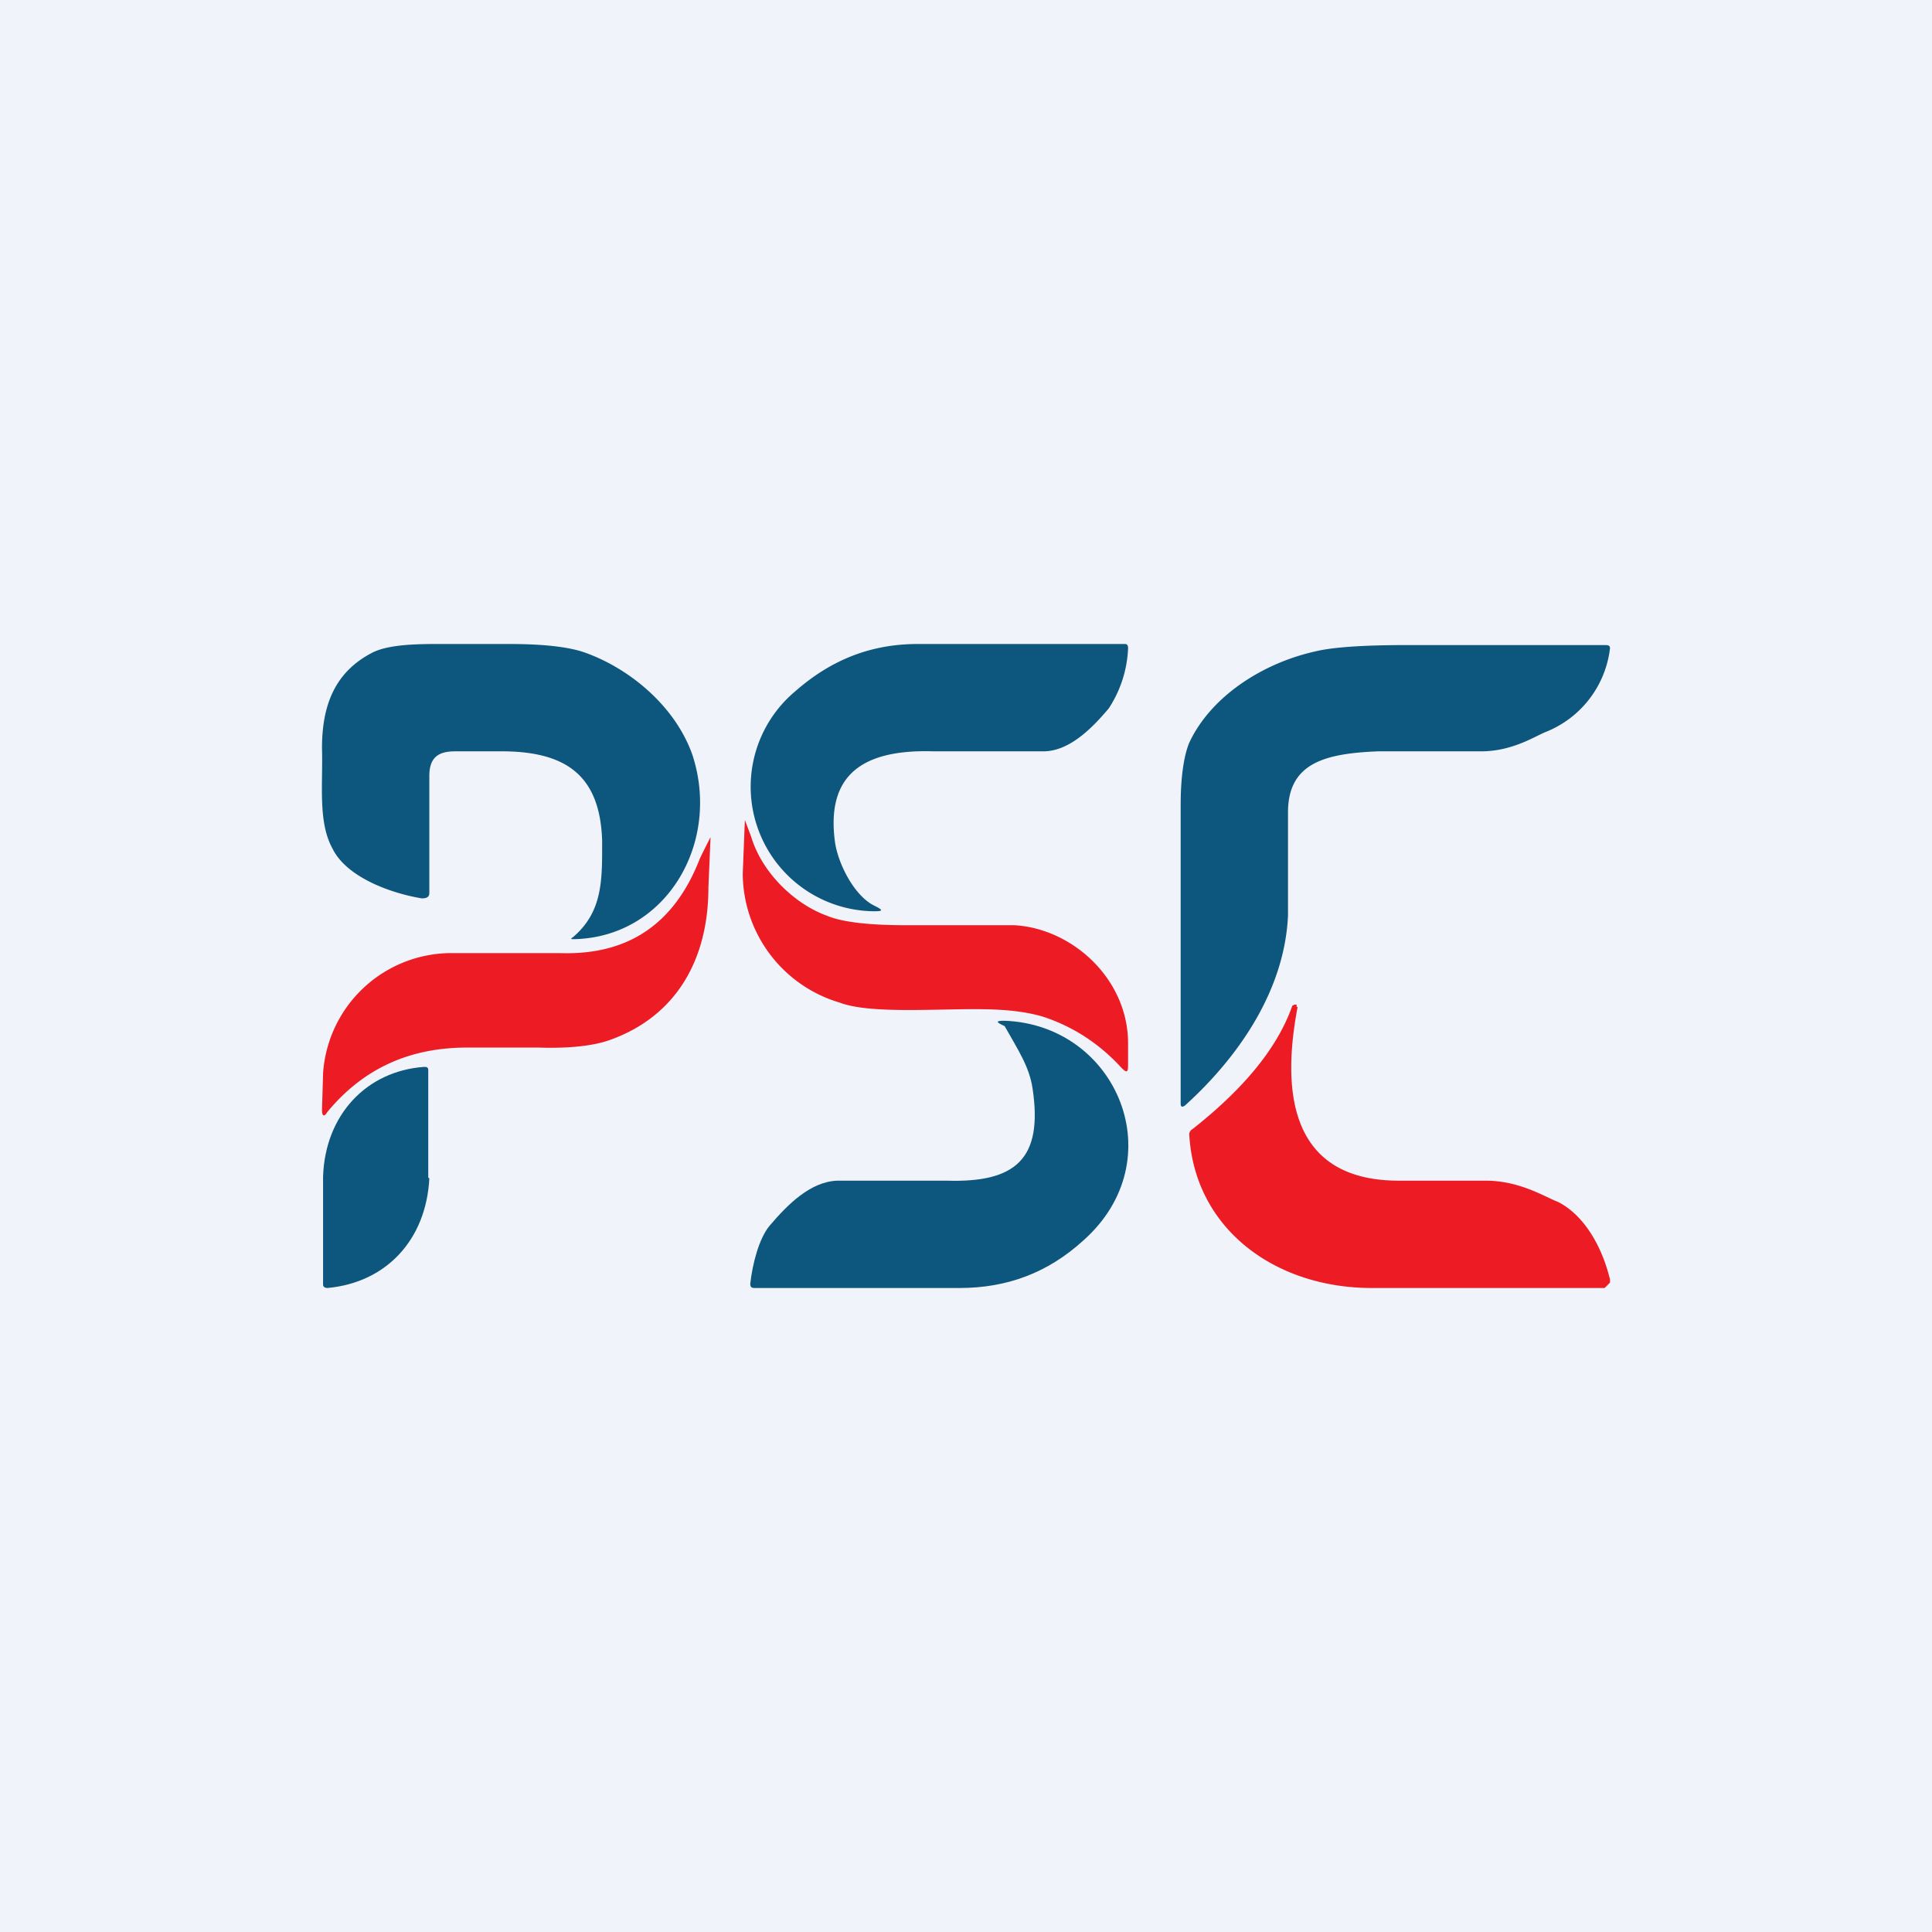 <!-- by TradingView --><svg width="18" height="18" viewBox="0 0 18 18" xmlns="http://www.w3.org/2000/svg"><path fill="#F0F3FA" d="M0 0h18v18H0z"/><path d="M4 7.23v1.09c0 .04-.03.05-.07.05-.3-.05-.7-.2-.83-.46-.14-.25-.09-.6-.1-.94 0-.4.12-.71.47-.89.12-.06.31-.08.58-.08h.7c.33 0 .56.03.7.08.42.15.84.5 1 .95.27.82-.24 1.7-1.1 1.72-.03 0-.04 0-.01-.02.28-.24.27-.54.27-.9-.02-.6-.33-.82-.9-.83h-.47c-.16 0-.24.06-.24.23ZM7.78 7.85c.03.2.18.5.37.59.08.04.08.05-.01.05a1.16 1.16 0 0 1-.73-2.05c.33-.29.7-.44 1.14-.44h1.93c.02 0 .03.01.03.04a1.1 1.1 0 0 1-.18.56c-.16.19-.37.4-.61.4H8.7c-.64-.02-1.01.2-.92.85ZM12.84 7c-.5.02-.84.11-.84.57v.96c-.03.67-.43 1.29-.96 1.77-.03.02-.04.01-.04-.02V7.5c0-.26.03-.46.08-.58.2-.43.68-.74 1.17-.85.16-.04.45-.06.85-.06h1.86c.03 0 .04.01.04.03a.96.96 0 0 1-.6.78c-.1.04-.31.18-.6.18h-.96Z" fill="#0D567D"/><path d="M7 7.8c.1.33.4.62.7.73.14.06.39.09.74.09h1.01c.54.03 1.06.5 1.06 1.1v.2c0 .07-.01.08-.06.03-.21-.23-.46-.39-.74-.48-.35-.1-.74-.06-1.25-.06-.3 0-.51-.02-.64-.07a1.26 1.26 0 0 1-.9-1.2 256.86 256.86 0 0 1 .02-.5L7 7.8ZM6.52 8a6.68 6.68 0 0 1 .1-.2l-.02.47c0 .67-.3 1.2-.92 1.42-.14.05-.36.08-.66.07h-.67c-.54 0-.97.2-1.3.6-.03.05-.05.04-.05-.02l.01-.34a1.2 1.2 0 0 1 1.17-1.12h1.04c.62.02 1.06-.26 1.3-.88ZM12.09 9.38c-.13.68-.14 1.63.96 1.62h.79c.32 0 .55.15.68.2.25.13.41.43.48.72v.03l-.01.01-.02.02-.02.02h-2.17c-.9 0-1.65-.55-1.7-1.43 0-.02.01-.04.03-.05.38-.3.77-.69.93-1.15l.02-.01h.02v.02Z" fill="#ED1C24"/><path d="M9.36 9.56c-.09-.04-.08-.05 0-.05 1.05.04 1.58 1.3.73 2.05-.33.3-.71.44-1.15.44H7.03c-.03 0-.04-.01-.04-.04.02-.18.08-.42.18-.54.17-.2.38-.41.63-.42h1.02c.64.02.9-.2.8-.86-.03-.2-.13-.35-.26-.58ZM4 10.98c-.03.57-.4.97-.95 1.02-.02 0-.04-.01-.04-.03v-1.01c.02-.57.4-.98.94-1.02.02 0 .04 0 .04.03v1Z" fill="#0D567D"/></svg>